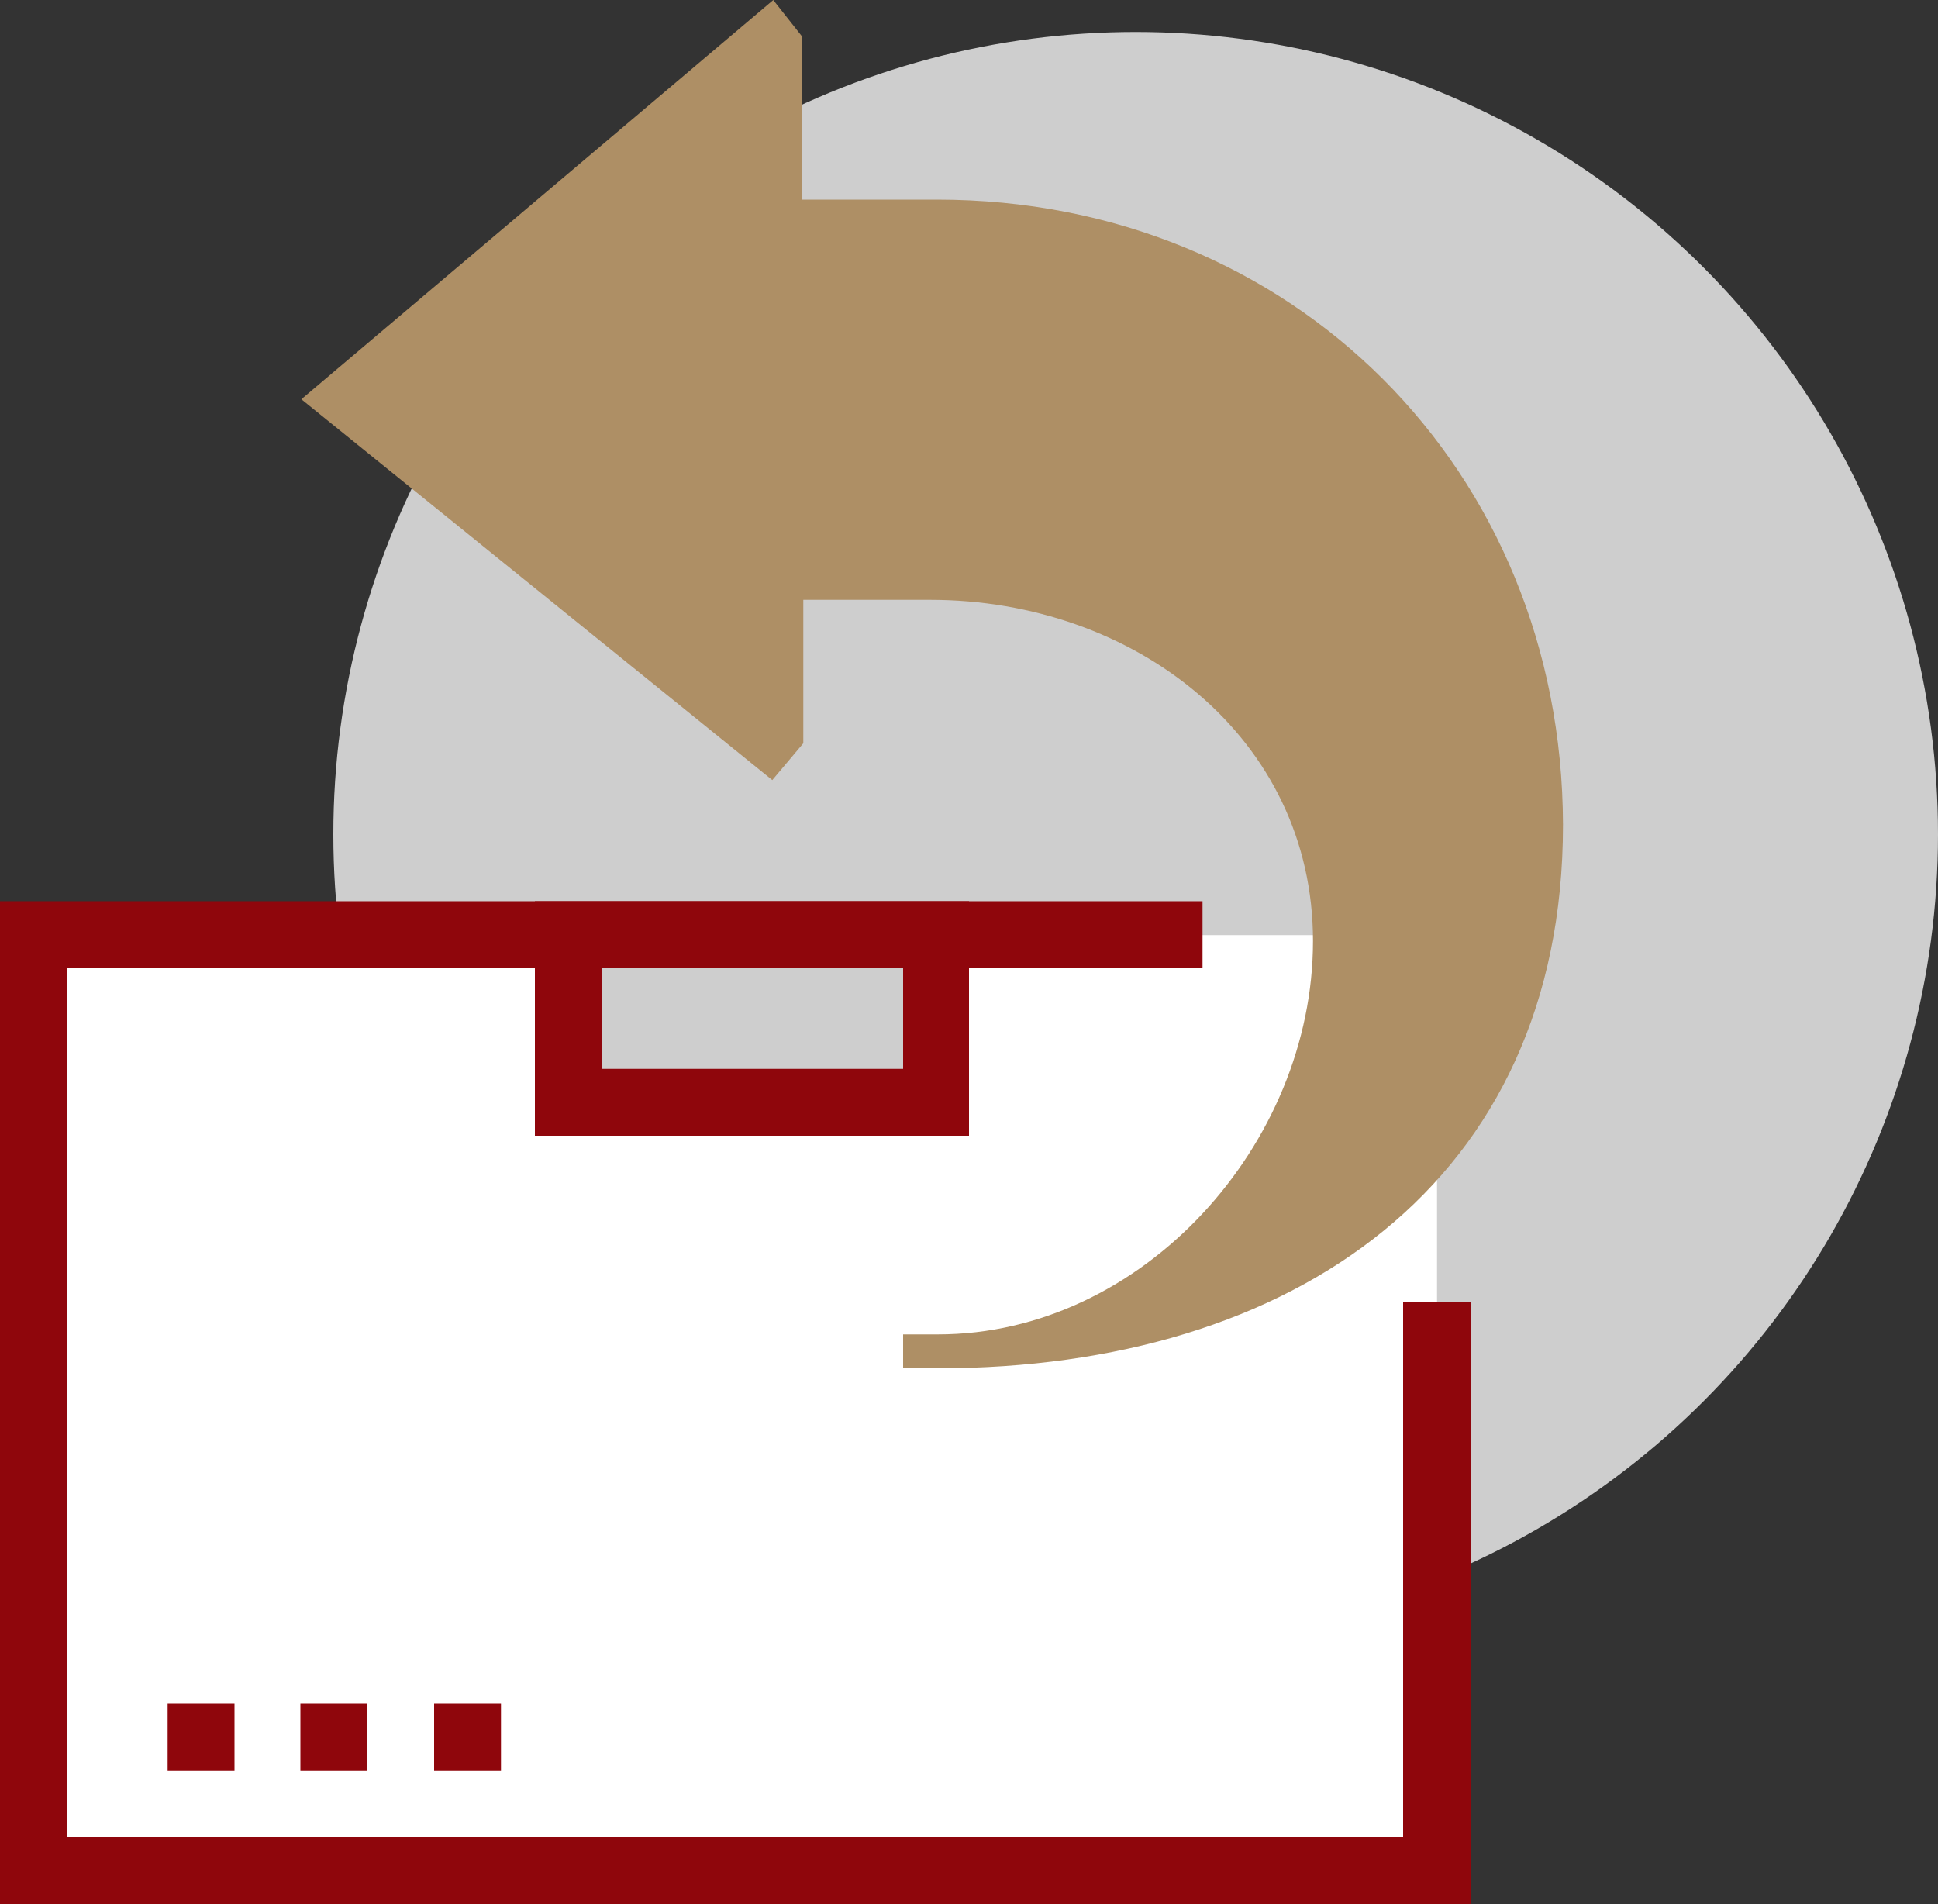 <?xml version="1.0" encoding="utf-8"?>
<!-- Generator: Adobe Illustrator 22.1.0, SVG Export Plug-In . SVG Version: 6.00 Build 0)  -->
<!DOCTYPE svg PUBLIC "-//W3C//DTD SVG 1.1//EN" "http://www.w3.org/Graphics/SVG/1.1/DTD/svg11.dtd">
<svg version="1.1" id="Layer_1" xmlns="http://www.w3.org/2000/svg" xmlns:xlink="http://www.w3.org/1999/xlink" x="0px" y="0px"
	 viewBox="0 0 200 196.5" style="enable-background:new 0 0 200 196.5;" xml:space="preserve">
<rect x="0" y="0" width="200" height="196.5" fill="#333333" stroke="none"/>
<style type="text/css">
	.st0{fill:#CECECE;}
	.st1{fill:#FFFFFF;}
	.st2{fill:#8F060C;}
	.st3{fill:#AE8F65;}
</style>
<g>
	<circle class="st0" cx="117.2" cy="86.1" r="82.8"/>
</g>
<g>
	<rect x="3.5" y="96.5" class="st1" width="144.8" height="96.6"/>
</g>
<g>
	<polygon class="st2" points="151.8,196.5 0,196.5 0,93 124.1,93 124.1,99.9 6.9,99.9 6.9,189.6 144.8,189.6 144.8,134.4 
		151.8,134.4 	"/>
</g>
<g>
	<rect x="58.6" y="96.5" class="st0" width="37.9" height="17.3"/>
	<path class="st2" d="M99.9,117.2H55.2V93h44.8V117.2z M62.1,110.3h31.1V99.9H62.1V110.3z"/>
</g>
<g>
	<rect x="17.3" y="175.8" class="st2" width="6.9" height="6.9"/>
</g>
<g>
	<rect x="31" y="175.8" class="st2" width="6.9" height="6.9"/>
</g>
<g>
	<rect x="44.8" y="175.8" class="st2" width="6.9" height="6.9"/>
</g>
<g>
	<path class="st3" d="M96.7,20.6H82.8V3.8l-3-3.8L31.1,41.2l48.6,39.3l3.2-3.8V61.9H96c21.1,0,39.5,14.2,39.5,35.2
		s-17.6,40.6-38.7,40.6h-3.6v3.5h3.6c36.7,0,64.5-19.2,64.5-56.1C161.2,48.5,133.4,20.6,96.7,20.6z"/>
</g>
</svg>
